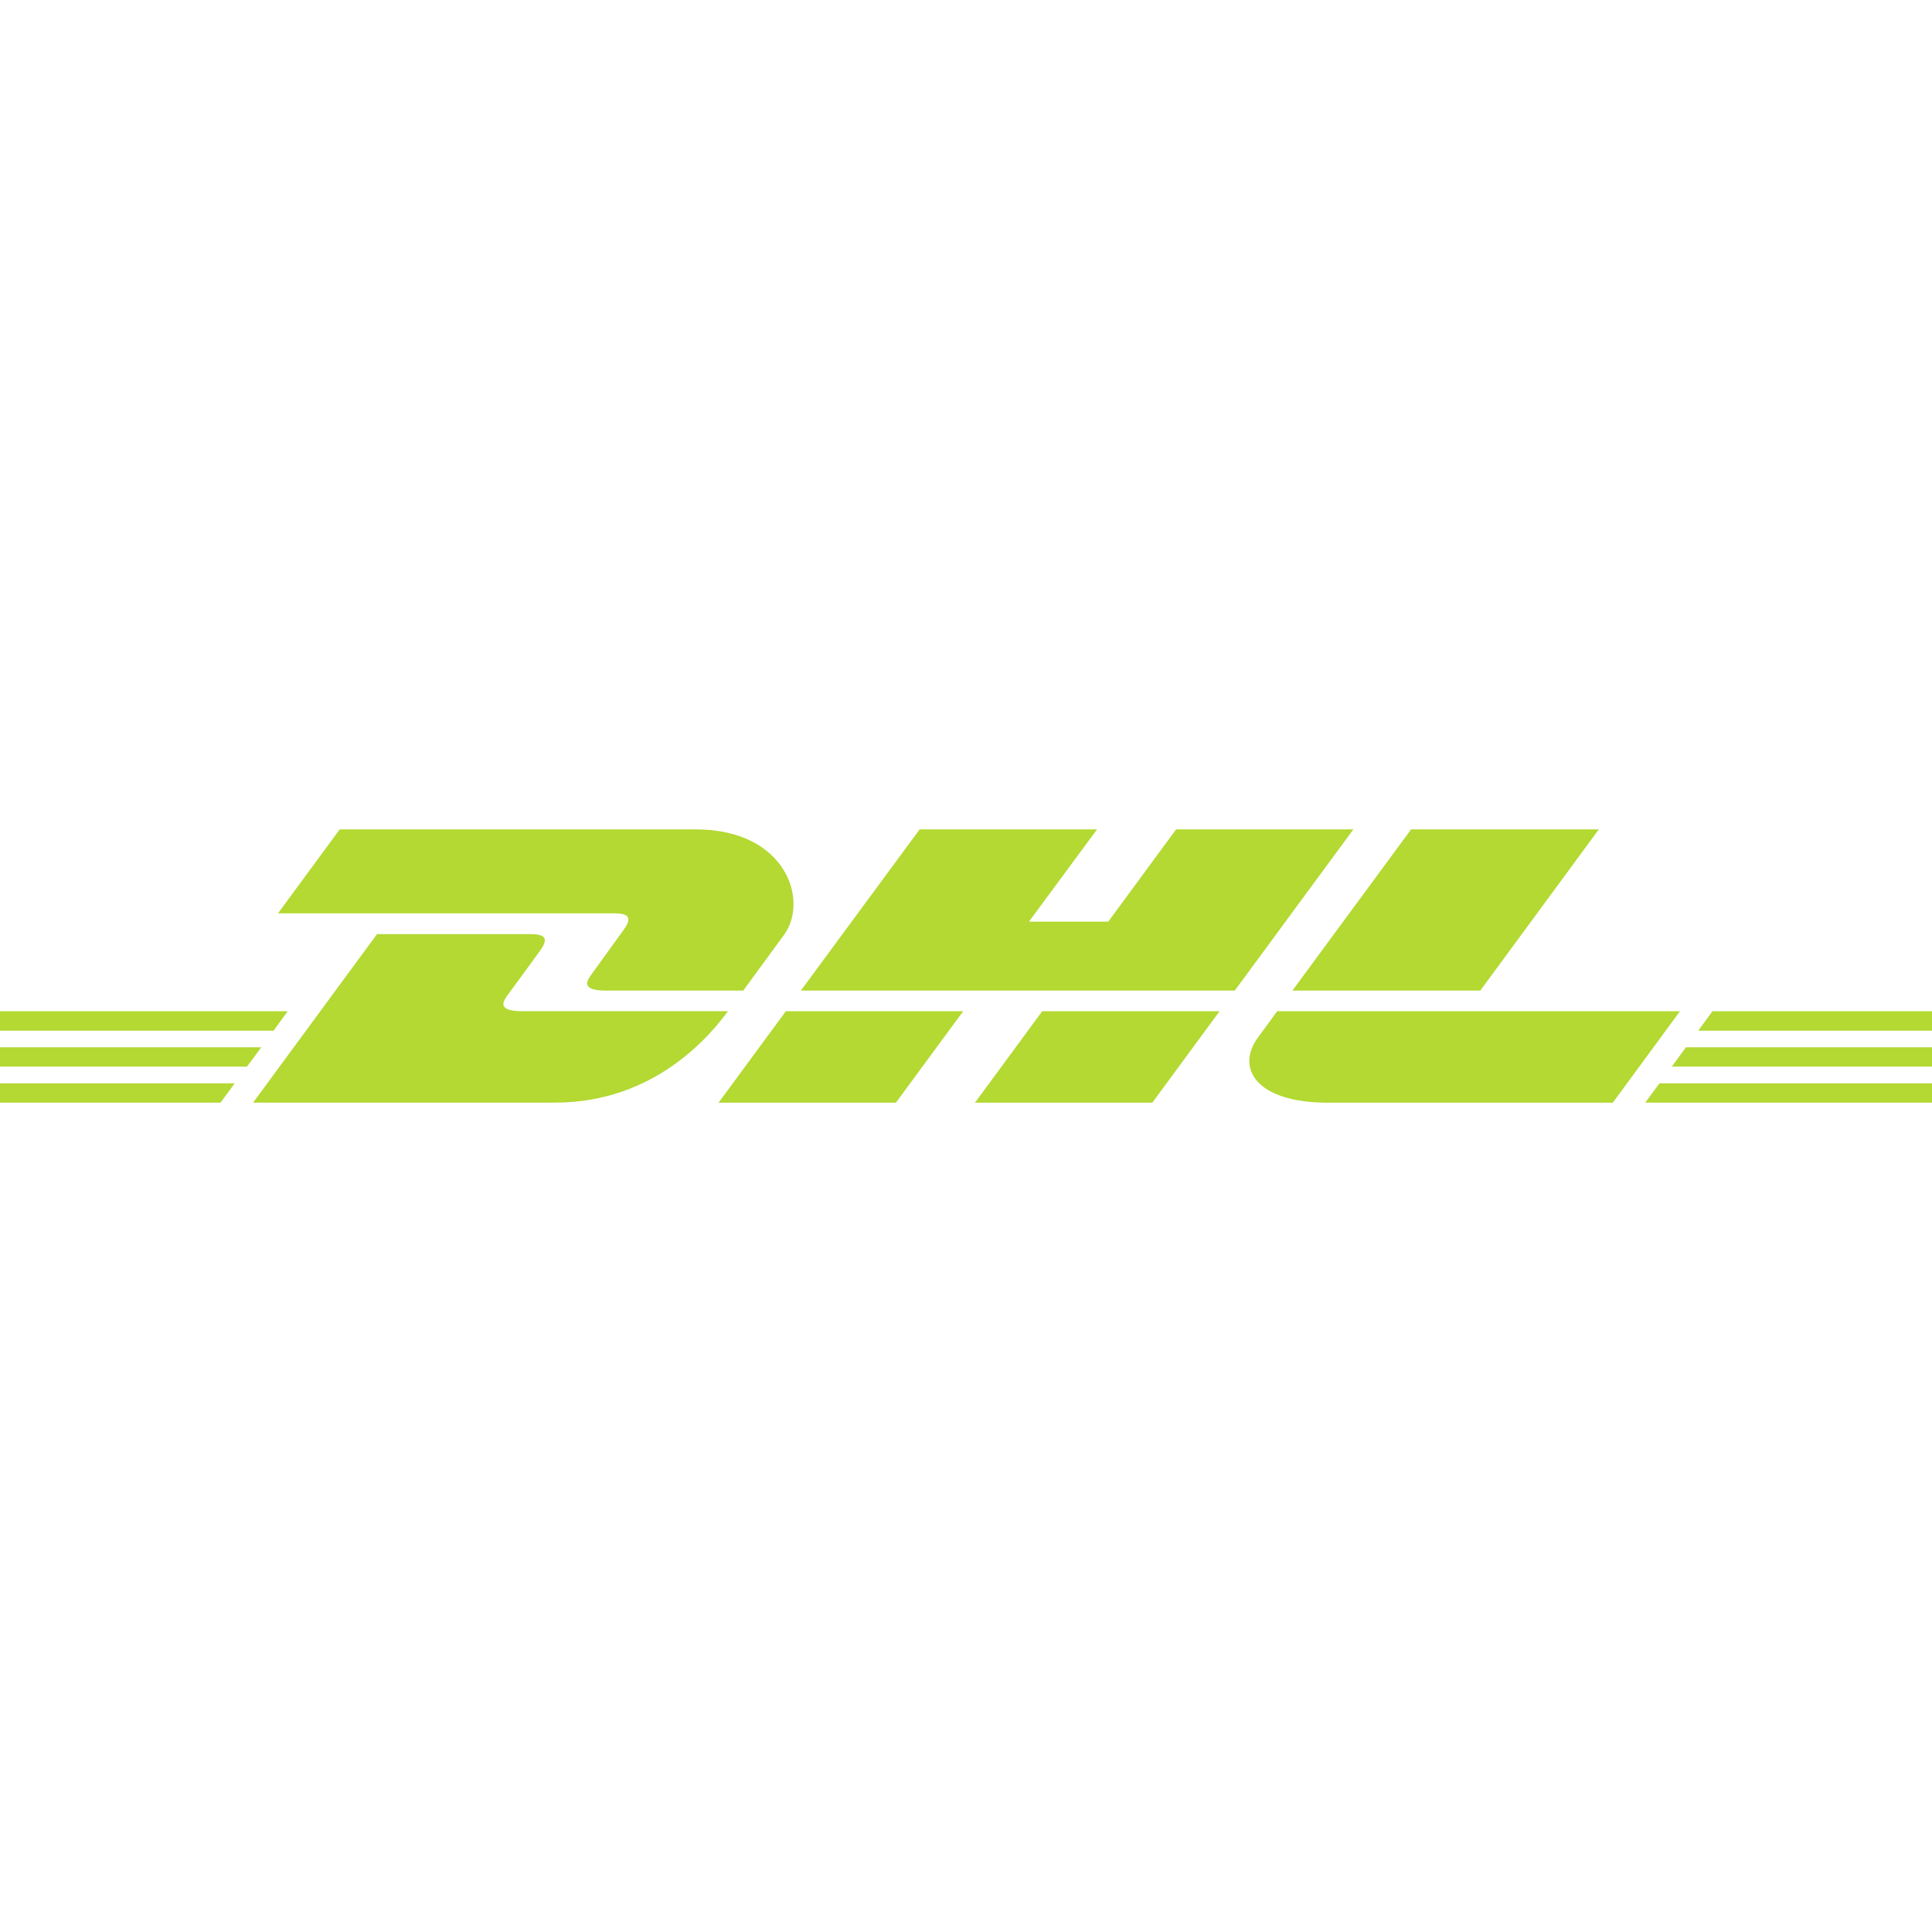 <svg role="img" width="32px" height="32px" viewBox="0 0 24 24" xmlns="http://www.w3.org/2000/svg"><title>DHL</title><path fill="#b3d932" d="M4.22 10.303l-.767 1.043h4.18c.21 0 .208.078.105.218-.105.142-.28.39-.386.534-.054.073-.154.207.171.207h1.71l.505-.69c.314-.426.028-1.312-1.095-1.312H4.22zm7.204 0l-1.475 2.002h5.39l1.473-2.002H14.61l-.843 1.146h-.985l.846-1.146h-2.203zm6.105 0l-1.474 2.002h2.334l1.472-2.002H17.53zm-12.845 1.3l-1.54 2.094h3.754c1.24 0 1.932-.844 2.145-1.136h-2.56c-.326 0-.226-.133-.172-.207.107-.143.283-.388.388-.53.104-.14.107-.22-.105-.22h-1.91zM0 12.562v.242h3.398l.176-.242H0zm9.762 0l-.836 1.136h2.203l.836-1.136H9.762zm3.185 0l-.836 1.136h2.203l.836-1.136h-2.203zm2.918 0s-.159.22-.238.326c-.276.374-.033.81.87.81h3.538l.834-1.136h-5.004zm5.408 0l-.177.242H24v-.242h-2.727zM0 13.01v.24h3.068l.178-.24H0zm20.943 0l-.175.24H24v-.24h-3.057zM0 13.457v.24h2.74l.176-.24H0zm20.615 0l-.177.24H24v-.24h-3.385z"/></svg>